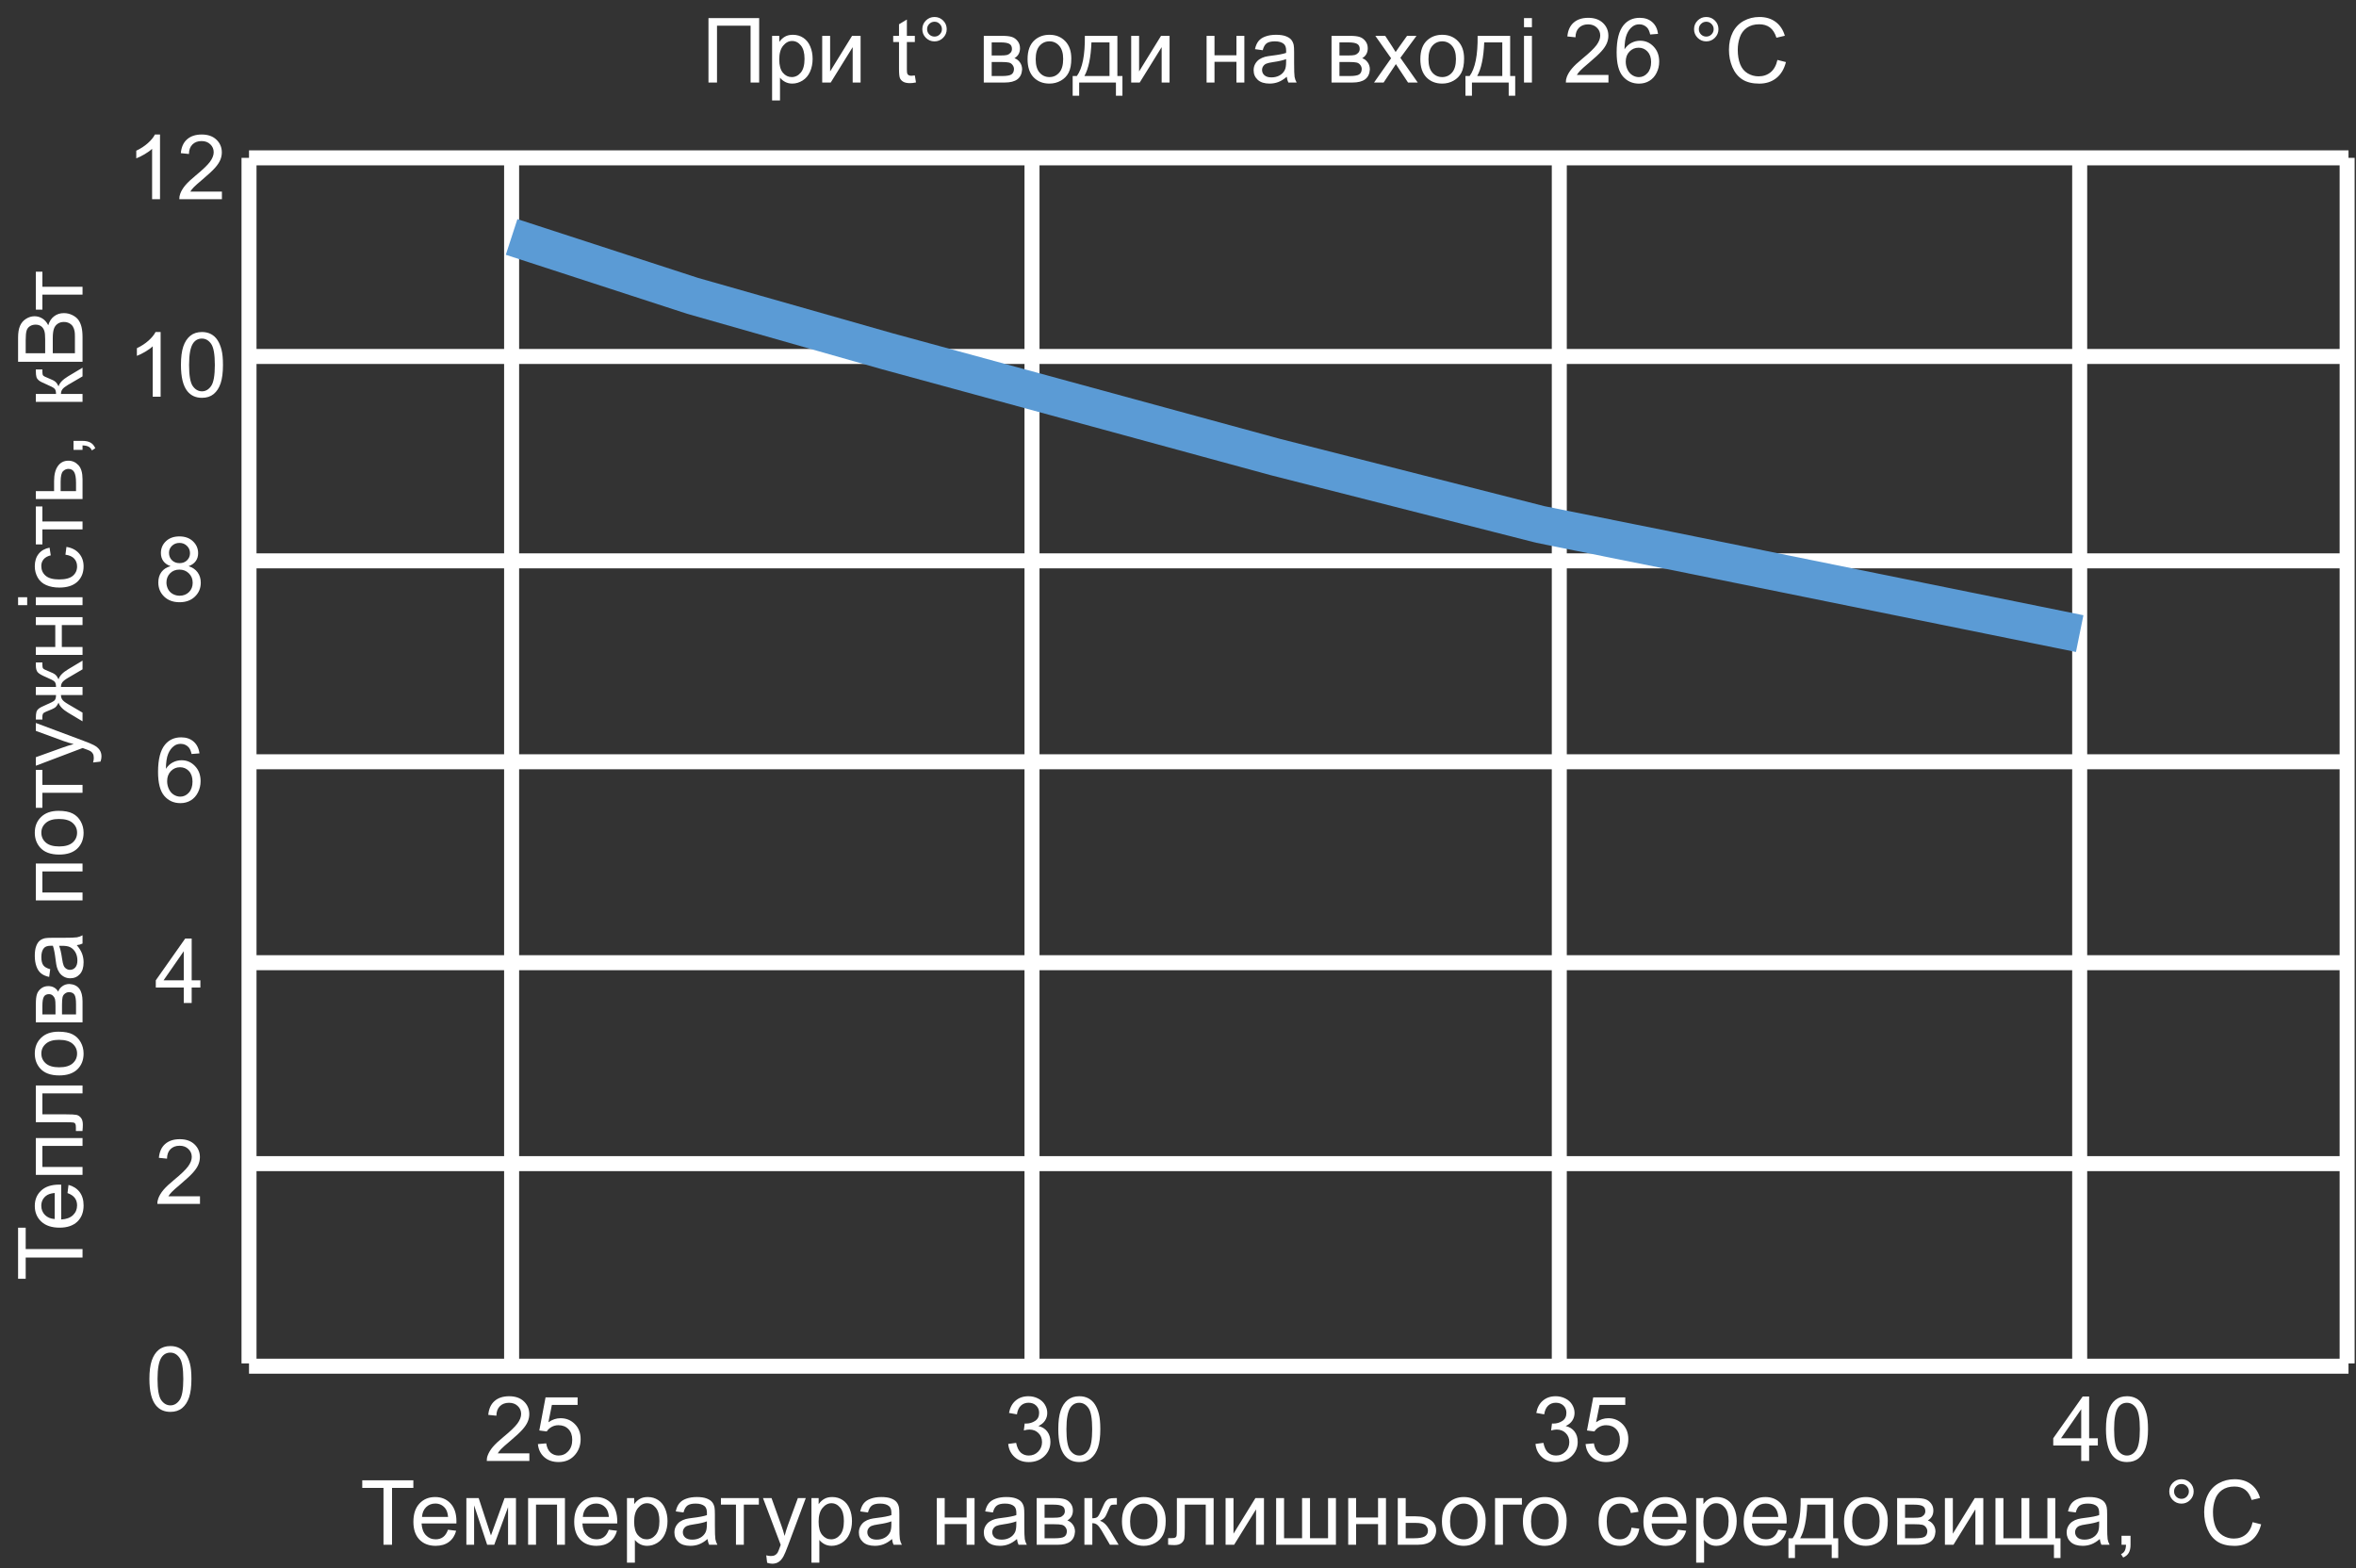 <svg width="314" height="209" viewBox="0 0 314 209" fill="none" xmlns="http://www.w3.org/2000/svg">
<rect x="0" y="0" width="314" height="209" fill="#333333" stroke="none"/>
<path d="M94.423 2.41H101.179V11H100.036V3.424H95.56V11H94.423V2.41ZM102.901 13.385V4.777H103.862V5.586C104.089 5.27 104.345 5.033 104.63 4.877C104.915 4.717 105.261 4.637 105.667 4.637C106.198 4.637 106.667 4.773 107.073 5.047C107.479 5.32 107.786 5.707 107.993 6.207C108.2 6.703 108.304 7.248 108.304 7.842C108.304 8.479 108.188 9.053 107.958 9.564C107.731 10.072 107.399 10.463 106.962 10.736C106.528 11.006 106.071 11.141 105.591 11.141C105.239 11.141 104.923 11.066 104.642 10.918C104.364 10.77 104.136 10.582 103.956 10.355V13.385H102.901ZM103.856 7.924C103.856 8.725 104.019 9.316 104.343 9.699C104.667 10.082 105.06 10.273 105.521 10.273C105.989 10.273 106.39 10.076 106.722 9.682C107.058 9.283 107.226 8.668 107.226 7.836C107.226 7.043 107.062 6.449 106.733 6.055C106.409 5.66 106.021 5.463 105.567 5.463C105.118 5.463 104.72 5.674 104.372 6.096C104.028 6.514 103.856 7.123 103.856 7.924ZM109.581 4.777H110.636V9.523L113.56 4.777H114.696V11H113.642V6.283L110.718 11H109.581V4.777ZM121.927 10.057L122.079 10.988C121.782 11.051 121.517 11.082 121.282 11.082C120.899 11.082 120.603 11.021 120.392 10.9C120.181 10.779 120.032 10.621 119.946 10.426C119.86 10.227 119.817 9.811 119.817 9.178V5.598H119.044V4.777H119.817V3.236L120.866 2.604V4.777H121.927V5.598H120.866V9.236C120.866 9.537 120.884 9.73 120.919 9.816C120.958 9.902 121.019 9.971 121.101 10.021C121.187 10.072 121.308 10.098 121.464 10.098C121.581 10.098 121.735 10.084 121.927 10.057ZM122.923 3.887C122.923 3.438 123.081 3.055 123.397 2.738C123.718 2.422 124.101 2.264 124.546 2.264C124.999 2.264 125.384 2.422 125.7 2.738C126.017 3.055 126.175 3.438 126.175 3.887C126.175 4.336 126.015 4.721 125.694 5.041C125.378 5.357 124.995 5.516 124.546 5.516C124.101 5.516 123.718 5.357 123.397 5.041C123.081 4.725 122.923 4.34 122.923 3.887ZM123.562 3.887C123.562 4.16 123.657 4.395 123.849 4.59C124.044 4.781 124.278 4.877 124.552 4.877C124.821 4.877 125.052 4.781 125.243 4.59C125.438 4.395 125.536 4.16 125.536 3.887C125.536 3.613 125.438 3.381 125.243 3.189C125.052 2.994 124.821 2.896 124.552 2.896C124.278 2.896 124.044 2.994 123.849 3.189C123.657 3.381 123.562 3.613 123.562 3.887ZM131.114 4.777H133.546C134.144 4.777 134.587 4.828 134.876 4.93C135.169 5.027 135.419 5.209 135.626 5.475C135.837 5.74 135.942 6.059 135.942 6.43C135.942 6.727 135.88 6.986 135.755 7.209C135.634 7.428 135.45 7.611 135.204 7.76C135.497 7.857 135.739 8.041 135.931 8.311C136.126 8.576 136.224 8.893 136.224 9.26C136.185 9.85 135.974 10.287 135.591 10.572C135.208 10.857 134.651 11 133.921 11H131.114V4.777ZM132.169 7.396H133.294C133.743 7.396 134.052 7.373 134.22 7.326C134.388 7.279 134.538 7.186 134.671 7.045C134.804 6.9 134.87 6.729 134.87 6.529C134.87 6.201 134.753 5.973 134.519 5.844C134.288 5.715 133.892 5.65 133.329 5.65H132.169V7.396ZM132.169 10.133H133.558C134.155 10.133 134.565 10.065 134.788 9.928C135.011 9.787 135.128 9.547 135.14 9.207C135.14 9.008 135.075 8.824 134.946 8.656C134.817 8.484 134.649 8.377 134.442 8.334C134.235 8.287 133.903 8.264 133.446 8.264H132.169V10.133ZM136.95 7.889C136.95 6.736 137.271 5.883 137.911 5.328C138.446 4.867 139.099 4.637 139.868 4.637C140.724 4.637 141.423 4.918 141.966 5.48C142.509 6.039 142.78 6.812 142.78 7.801C142.78 8.602 142.659 9.232 142.417 9.693C142.179 10.15 141.829 10.506 141.368 10.76C140.911 11.014 140.411 11.141 139.868 11.141C138.997 11.141 138.292 10.861 137.753 10.303C137.218 9.744 136.95 8.939 136.95 7.889ZM138.034 7.889C138.034 8.686 138.208 9.283 138.556 9.682C138.903 10.076 139.341 10.273 139.868 10.273C140.392 10.273 140.827 10.074 141.175 9.676C141.522 9.277 141.696 8.67 141.696 7.854C141.696 7.084 141.521 6.502 141.169 6.107C140.821 5.709 140.388 5.51 139.868 5.51C139.341 5.51 138.903 5.707 138.556 6.102C138.208 6.496 138.034 7.092 138.034 7.889ZM144.585 4.777H148.921V10.133H149.595V12.764H148.728V11H143.829V12.764H142.962V10.133H143.519C144.261 9.125 144.616 7.34 144.585 4.777ZM145.464 5.65C145.386 7.67 145.073 9.164 144.526 10.133H147.872V5.65H145.464ZM150.761 4.777H151.815V9.523L154.739 4.777H155.876V11H154.821V6.283L151.897 11H150.761V4.777ZM160.81 4.777H161.864V7.367H164.788V4.777H165.843V11H164.788V8.24H161.864V11H160.81V4.777ZM171.497 10.232C171.106 10.565 170.729 10.799 170.366 10.935C170.007 11.072 169.62 11.141 169.206 11.141C168.522 11.141 167.997 10.975 167.63 10.643C167.263 10.307 167.079 9.879 167.079 9.359C167.079 9.055 167.147 8.777 167.284 8.527C167.425 8.273 167.606 8.07 167.829 7.918C168.056 7.766 168.31 7.65 168.591 7.572C168.798 7.518 169.11 7.465 169.528 7.414C170.38 7.312 171.007 7.191 171.409 7.051C171.413 6.906 171.415 6.814 171.415 6.775C171.415 6.346 171.315 6.043 171.116 5.867C170.847 5.629 170.446 5.51 169.915 5.51C169.419 5.51 169.052 5.598 168.813 5.773C168.579 5.945 168.405 6.252 168.292 6.693L167.261 6.553C167.354 6.111 167.509 5.756 167.724 5.486C167.938 5.213 168.249 5.004 168.655 4.859C169.062 4.711 169.532 4.637 170.067 4.637C170.599 4.637 171.03 4.699 171.362 4.824C171.694 4.949 171.938 5.107 172.095 5.299C172.251 5.486 172.36 5.725 172.423 6.014C172.458 6.193 172.476 6.518 172.476 6.986V8.393C172.476 9.373 172.497 9.994 172.54 10.256C172.587 10.514 172.677 10.762 172.81 11H171.708C171.599 10.781 171.528 10.525 171.497 10.232ZM171.409 7.877C171.026 8.033 170.452 8.166 169.687 8.275C169.253 8.338 168.946 8.408 168.767 8.486C168.587 8.564 168.448 8.68 168.351 8.832C168.253 8.98 168.204 9.146 168.204 9.33C168.204 9.611 168.31 9.846 168.521 10.033C168.735 10.221 169.048 10.315 169.458 10.315C169.864 10.315 170.226 10.227 170.542 10.051C170.858 9.871 171.091 9.627 171.239 9.318C171.353 9.08 171.409 8.729 171.409 8.264V7.877ZM177.462 4.777H179.894C180.491 4.777 180.935 4.828 181.224 4.93C181.517 5.027 181.767 5.209 181.974 5.475C182.185 5.74 182.29 6.059 182.29 6.43C182.29 6.727 182.228 6.986 182.103 7.209C181.981 7.428 181.798 7.611 181.552 7.76C181.845 7.857 182.087 8.041 182.278 8.311C182.474 8.576 182.571 8.893 182.571 9.26C182.532 9.85 182.321 10.287 181.938 10.572C181.556 10.857 180.999 11 180.269 11H177.462V4.777ZM178.517 7.396H179.642C180.091 7.396 180.399 7.373 180.567 7.326C180.735 7.279 180.886 7.186 181.019 7.045C181.151 6.9 181.218 6.729 181.218 6.529C181.218 6.201 181.101 5.973 180.866 5.844C180.636 5.715 180.239 5.65 179.677 5.65H178.517V7.396ZM178.517 10.133H179.905C180.503 10.133 180.913 10.065 181.136 9.928C181.358 9.787 181.476 9.547 181.487 9.207C181.487 9.008 181.423 8.824 181.294 8.656C181.165 8.484 180.997 8.377 180.79 8.334C180.583 8.287 180.251 8.264 179.794 8.264H178.517V10.133ZM183.128 11L185.401 7.766L183.298 4.777H184.616L185.571 6.236C185.751 6.514 185.896 6.746 186.005 6.934C186.177 6.676 186.335 6.447 186.479 6.248L187.528 4.777H188.788L186.638 7.707L188.952 11H187.657L186.38 9.066L186.04 8.545L184.405 11H183.128ZM189.298 7.889C189.298 6.736 189.618 5.883 190.259 5.328C190.794 4.867 191.446 4.637 192.216 4.637C193.071 4.637 193.771 4.918 194.313 5.48C194.856 6.039 195.128 6.812 195.128 7.801C195.128 8.602 195.007 9.232 194.765 9.693C194.526 10.15 194.177 10.506 193.716 10.76C193.259 11.014 192.759 11.141 192.216 11.141C191.345 11.141 190.64 10.861 190.101 10.303C189.565 9.744 189.298 8.939 189.298 7.889ZM190.382 7.889C190.382 8.686 190.556 9.283 190.903 9.682C191.251 10.076 191.688 10.273 192.216 10.273C192.739 10.273 193.175 10.074 193.522 9.676C193.87 9.277 194.044 8.67 194.044 7.854C194.044 7.084 193.868 6.502 193.517 6.107C193.169 5.709 192.735 5.51 192.216 5.51C191.688 5.51 191.251 5.707 190.903 6.102C190.556 6.496 190.382 7.092 190.382 7.889ZM196.933 4.777H201.269V10.133H201.942V12.764H201.075V11H196.177V12.764H195.31V10.133H195.866C196.608 9.125 196.964 7.34 196.933 4.777ZM197.812 5.65C197.733 7.67 197.421 9.164 196.874 10.133H200.22V5.65H197.812ZM203.114 3.623V2.41H204.169V3.623H203.114ZM203.114 11V4.777H204.169V11H203.114ZM214.37 9.986V11H208.692C208.685 10.746 208.726 10.502 208.815 10.268C208.96 9.881 209.19 9.5 209.507 9.125C209.827 8.75 210.288 8.316 210.89 7.824C211.823 7.059 212.454 6.453 212.782 6.008C213.11 5.559 213.274 5.135 213.274 4.736C213.274 4.318 213.124 3.967 212.823 3.682C212.526 3.393 212.138 3.248 211.657 3.248C211.149 3.248 210.743 3.4 210.438 3.705C210.134 4.01 209.979 4.432 209.976 4.971L208.892 4.859C208.966 4.051 209.245 3.436 209.729 3.014C210.214 2.588 210.864 2.375 211.681 2.375C212.505 2.375 213.157 2.604 213.638 3.061C214.118 3.518 214.358 4.084 214.358 4.76C214.358 5.104 214.288 5.441 214.147 5.773C214.007 6.105 213.772 6.455 213.444 6.822C213.12 7.189 212.579 7.693 211.821 8.334C211.188 8.865 210.782 9.227 210.603 9.418C210.423 9.605 210.274 9.795 210.157 9.986H214.37ZM220.979 4.514L219.931 4.596C219.837 4.182 219.704 3.881 219.532 3.693C219.247 3.393 218.896 3.242 218.478 3.242C218.142 3.242 217.847 3.336 217.593 3.523C217.261 3.766 216.999 4.119 216.808 4.584C216.616 5.049 216.517 5.711 216.509 6.57C216.763 6.184 217.073 5.896 217.44 5.709C217.808 5.521 218.192 5.428 218.595 5.428C219.298 5.428 219.896 5.688 220.388 6.207C220.884 6.723 221.132 7.391 221.132 8.211C221.132 8.75 221.015 9.252 220.78 9.717C220.55 10.178 220.231 10.531 219.825 10.777C219.419 11.023 218.958 11.146 218.442 11.146C217.563 11.146 216.847 10.824 216.292 10.18C215.737 9.531 215.46 8.465 215.46 6.98C215.46 5.32 215.767 4.113 216.38 3.359C216.915 2.703 217.636 2.375 218.542 2.375C219.218 2.375 219.771 2.564 220.2 2.943C220.634 3.322 220.894 3.846 220.979 4.514ZM216.673 8.217C216.673 8.58 216.749 8.928 216.901 9.26C217.058 9.592 217.274 9.846 217.552 10.021C217.829 10.193 218.12 10.279 218.425 10.279C218.87 10.279 219.253 10.1 219.573 9.74C219.894 9.381 220.054 8.893 220.054 8.275C220.054 7.682 219.896 7.215 219.579 6.875C219.263 6.531 218.864 6.359 218.384 6.359C217.907 6.359 217.503 6.531 217.171 6.875C216.839 7.215 216.673 7.662 216.673 8.217ZM225.778 3.887C225.778 3.438 225.937 3.055 226.253 2.738C226.573 2.422 226.956 2.264 227.401 2.264C227.854 2.264 228.239 2.422 228.556 2.738C228.872 3.055 229.03 3.438 229.03 3.887C229.03 4.336 228.87 4.721 228.55 5.041C228.233 5.357 227.851 5.516 227.401 5.516C226.956 5.516 226.573 5.357 226.253 5.041C225.937 4.725 225.778 4.34 225.778 3.887ZM226.417 3.887C226.417 4.16 226.513 4.395 226.704 4.59C226.899 4.781 227.134 4.877 227.407 4.877C227.677 4.877 227.907 4.781 228.099 4.59C228.294 4.395 228.392 4.16 228.392 3.887C228.392 3.613 228.294 3.381 228.099 3.189C227.907 2.994 227.677 2.896 227.407 2.896C227.134 2.896 226.899 2.994 226.704 3.189C226.513 3.381 226.417 3.613 226.417 3.887ZM236.888 7.988L238.024 8.275C237.786 9.209 237.356 9.922 236.735 10.414C236.118 10.902 235.362 11.146 234.468 11.146C233.542 11.146 232.788 10.959 232.206 10.584C231.628 10.205 231.187 9.658 230.882 8.943C230.581 8.229 230.431 7.461 230.431 6.641C230.431 5.746 230.601 4.967 230.94 4.303C231.284 3.635 231.771 3.129 232.399 2.785C233.032 2.438 233.728 2.264 234.485 2.264C235.345 2.264 236.067 2.482 236.653 2.92C237.239 3.357 237.647 3.973 237.878 4.766L236.759 5.029C236.56 4.404 236.271 3.949 235.892 3.664C235.513 3.379 235.036 3.236 234.462 3.236C233.802 3.236 233.249 3.395 232.804 3.711C232.362 4.027 232.052 4.453 231.872 4.988C231.692 5.52 231.603 6.068 231.603 6.635C231.603 7.365 231.708 8.004 231.919 8.551C232.134 9.094 232.466 9.5 232.915 9.77C233.364 10.039 233.851 10.174 234.374 10.174C235.011 10.174 235.55 9.99 235.991 9.623C236.433 9.256 236.731 8.711 236.888 7.988Z" fill="white"/>
<path d="M33.188 21.04H313" stroke="white" stroke-width="2"/>
<path d="M33.188 21.04L33.188 181.728" stroke="white" stroke-width="2"/>
<path d="M277.174 21.04L277.174 181.728" stroke="white" stroke-width="2"/>
<path d="M207.817 21.04L207.817 181.728" stroke="white" stroke-width="2"/>
<path d="M137.543 21.193L137.543 181.881" stroke="white" stroke-width="2"/>
<path d="M68.186 21.193L68.186 181.881" stroke="white" stroke-width="2"/>
<path d="M312.818 21.04L312.818 181.728" stroke="white" stroke-width="2"/>
<path d="M33.188 47.513H313" stroke="white" stroke-width="2"/>
<path d="M32.819 74.756H312.63" stroke="white" stroke-width="2"/>
<path d="M32.819 101.537H312.63" stroke="white" stroke-width="2"/>
<path d="M33.188 128.318H313" stroke="white" stroke-width="2"/>
<path d="M33.188 155.1H313" stroke="white" stroke-width="2"/>
<path d="M33.188 182.1H313" stroke="white" stroke-width="2"/>
<path d="M19.911 183.805C19.911 182.79 20.015 181.973 20.222 181.356C20.433 180.735 20.743 180.256 21.153 179.92C21.567 179.584 22.087 179.417 22.712 179.417C23.173 179.417 23.577 179.51 23.925 179.698C24.273 179.881 24.56 180.149 24.786 180.5C25.013 180.848 25.19 181.274 25.319 181.778C25.448 182.278 25.513 182.954 25.513 183.805C25.513 184.813 25.409 185.627 25.202 186.249C24.995 186.866 24.685 187.344 24.27 187.684C23.86 188.02 23.341 188.188 22.712 188.188C21.884 188.188 21.233 187.891 20.761 187.297C20.194 186.583 19.911 185.418 19.911 183.805ZM20.995 183.805C20.995 185.215 21.159 186.155 21.487 186.624C21.819 187.088 22.227 187.321 22.712 187.321C23.196 187.321 23.602 187.086 23.931 186.618C24.263 186.149 24.429 185.211 24.429 183.805C24.429 182.391 24.263 181.452 23.931 180.987C23.602 180.522 23.192 180.29 22.7 180.29C22.216 180.29 21.829 180.495 21.54 180.905C21.177 181.428 20.995 182.395 20.995 183.805Z" fill="white"/>
<path d="M204.646 192.461L205.701 192.32C205.822 192.918 206.027 193.35 206.316 193.615C206.609 193.877 206.965 194.008 207.383 194.008C207.879 194.008 208.297 193.836 208.637 193.492C208.98 193.148 209.152 192.723 209.152 192.215C209.152 191.73 208.994 191.332 208.678 191.02C208.361 190.703 207.959 190.545 207.471 190.545C207.271 190.545 207.023 190.584 206.727 190.662L206.844 189.736C206.914 189.744 206.971 189.748 207.014 189.748C207.463 189.748 207.867 189.631 208.227 189.396C208.586 189.162 208.766 188.801 208.766 188.312C208.766 187.926 208.635 187.605 208.373 187.352C208.111 187.098 207.773 186.971 207.359 186.971C206.949 186.971 206.607 187.1 206.334 187.357C206.061 187.615 205.885 188.002 205.807 188.518L204.752 188.33C204.881 187.623 205.174 187.076 205.631 186.689C206.088 186.299 206.656 186.104 207.336 186.104C207.805 186.104 208.236 186.205 208.631 186.408C209.025 186.607 209.326 186.881 209.533 187.229C209.744 187.576 209.85 187.945 209.85 188.336C209.85 188.707 209.75 189.045 209.551 189.35C209.352 189.654 209.057 189.896 208.666 190.076C209.174 190.193 209.568 190.438 209.85 190.809C210.131 191.176 210.271 191.637 210.271 192.191C210.271 192.941 209.998 193.578 209.451 194.102C208.904 194.621 208.213 194.881 207.377 194.881C206.623 194.881 205.996 194.656 205.496 194.207C205 193.758 204.717 193.176 204.646 192.461ZM211.32 192.479L212.428 192.385C212.51 192.924 212.699 193.33 212.996 193.604C213.297 193.873 213.658 194.008 214.08 194.008C214.588 194.008 215.018 193.816 215.369 193.434C215.721 193.051 215.896 192.543 215.896 191.91C215.896 191.309 215.727 190.834 215.387 190.486C215.051 190.139 214.609 189.965 214.062 189.965C213.723 189.965 213.416 190.043 213.143 190.199C212.869 190.352 212.654 190.551 212.498 190.797L211.508 190.668L212.34 186.256H216.611V187.264H213.184L212.721 189.572C213.236 189.213 213.777 189.033 214.344 189.033C215.094 189.033 215.727 189.293 216.242 189.812C216.758 190.332 217.016 191 217.016 191.816C217.016 192.594 216.789 193.266 216.336 193.832C215.785 194.527 215.033 194.875 214.08 194.875C213.299 194.875 212.66 194.656 212.164 194.219C211.672 193.781 211.391 193.201 211.32 192.479Z" fill="white"/>
<path d="M134.372 192.461L135.427 192.32C135.548 192.918 135.753 193.35 136.042 193.615C136.335 193.877 136.69 194.008 137.108 194.008C137.604 194.008 138.022 193.836 138.362 193.492C138.706 193.148 138.878 192.723 138.878 192.215C138.878 191.73 138.72 191.332 138.403 191.02C138.087 190.703 137.685 190.545 137.196 190.545C136.997 190.545 136.749 190.584 136.452 190.662L136.569 189.736C136.64 189.744 136.696 189.748 136.739 189.748C137.188 189.748 137.593 189.631 137.952 189.396C138.312 189.162 138.491 188.801 138.491 188.312C138.491 187.926 138.36 187.605 138.099 187.352C137.837 187.098 137.499 186.971 137.085 186.971C136.675 186.971 136.333 187.1 136.06 187.357C135.786 187.615 135.61 188.002 135.532 188.518L134.478 188.33C134.606 187.623 134.899 187.076 135.356 186.689C135.813 186.299 136.382 186.104 137.062 186.104C137.53 186.104 137.962 186.205 138.356 186.408C138.751 186.607 139.052 186.881 139.259 187.229C139.47 187.576 139.575 187.945 139.575 188.336C139.575 188.707 139.476 189.045 139.276 189.35C139.077 189.654 138.782 189.896 138.392 190.076C138.899 190.193 139.294 190.438 139.575 190.809C139.856 191.176 139.997 191.637 139.997 192.191C139.997 192.941 139.724 193.578 139.177 194.102C138.63 194.621 137.938 194.881 137.103 194.881C136.349 194.881 135.722 194.656 135.222 194.207C134.726 193.758 134.442 193.176 134.372 192.461ZM141.046 190.492C141.046 189.477 141.149 188.66 141.356 188.043C141.567 187.422 141.878 186.943 142.288 186.607C142.702 186.271 143.222 186.104 143.847 186.104C144.308 186.104 144.712 186.197 145.06 186.385C145.407 186.568 145.694 186.836 145.921 187.188C146.147 187.535 146.325 187.961 146.454 188.465C146.583 188.965 146.647 189.641 146.647 190.492C146.647 191.5 146.544 192.314 146.337 192.936C146.13 193.553 145.819 194.031 145.405 194.371C144.995 194.707 144.476 194.875 143.847 194.875C143.019 194.875 142.368 194.578 141.896 193.984C141.329 193.27 141.046 192.105 141.046 190.492ZM142.13 190.492C142.13 191.902 142.294 192.842 142.622 193.311C142.954 193.775 143.362 194.008 143.847 194.008C144.331 194.008 144.737 193.773 145.065 193.305C145.397 192.836 145.563 191.898 145.563 190.492C145.563 189.078 145.397 188.139 145.065 187.674C144.737 187.209 144.327 186.977 143.835 186.977C143.351 186.977 142.964 187.182 142.675 187.592C142.312 188.115 142.13 189.082 142.13 190.492Z" fill="white"/>
<path d="M70.553 193.715V194.729H64.875C64.867 194.475 64.908 194.23 64.998 193.996C65.143 193.609 65.373 193.229 65.689 192.854C66.01 192.479 66.471 192.045 67.072 191.553C68.006 190.787 68.637 190.182 68.965 189.736C69.293 189.287 69.457 188.863 69.457 188.465C69.457 188.047 69.307 187.695 69.006 187.41C68.709 187.121 68.32 186.977 67.84 186.977C67.332 186.977 66.926 187.129 66.621 187.434C66.316 187.738 66.162 188.16 66.158 188.699L65.074 188.588C65.148 187.779 65.428 187.164 65.912 186.742C66.397 186.316 67.047 186.104 67.863 186.104C68.688 186.104 69.34 186.332 69.82 186.789C70.301 187.246 70.541 187.812 70.541 188.488C70.541 188.832 70.471 189.17 70.33 189.502C70.189 189.834 69.955 190.184 69.627 190.551C69.303 190.918 68.762 191.422 68.004 192.062C67.371 192.594 66.965 192.955 66.785 193.146C66.606 193.334 66.457 193.523 66.34 193.715H70.553ZM71.689 192.479L72.797 192.385C72.879 192.924 73.068 193.33 73.365 193.604C73.666 193.873 74.027 194.008 74.449 194.008C74.957 194.008 75.387 193.816 75.738 193.434C76.09 193.051 76.266 192.543 76.266 191.91C76.266 191.309 76.096 190.834 75.756 190.486C75.42 190.139 74.978 189.965 74.432 189.965C74.092 189.965 73.785 190.043 73.512 190.199C73.238 190.352 73.023 190.551 72.867 190.797L71.877 190.668L72.709 186.256H76.981V187.264H73.553L73.09 189.572C73.606 189.213 74.147 189.033 74.713 189.033C75.463 189.033 76.096 189.293 76.611 189.812C77.127 190.332 77.385 191 77.385 191.816C77.385 192.594 77.158 193.266 76.705 193.832C76.154 194.527 75.402 194.875 74.449 194.875C73.668 194.875 73.029 194.656 72.533 194.219C72.041 193.781 71.76 193.201 71.689 192.479Z" fill="white"/>
<path d="M277.378 194.729V192.672H273.651V191.705L277.571 186.139H278.433V191.705H279.593V192.672H278.433V194.729H277.378ZM277.378 191.705V187.832L274.688 191.705H277.378ZM280.677 190.492C280.677 189.477 280.78 188.66 280.987 188.043C281.198 187.422 281.509 186.943 281.919 186.607C282.333 186.271 282.853 186.104 283.478 186.104C283.938 186.104 284.343 186.197 284.69 186.385C285.038 186.568 285.325 186.836 285.552 187.188C285.778 187.535 285.956 187.961 286.085 188.465C286.214 188.965 286.278 189.641 286.278 190.492C286.278 191.5 286.175 192.314 285.968 192.936C285.761 193.553 285.45 194.031 285.036 194.371C284.626 194.707 284.106 194.875 283.478 194.875C282.649 194.875 281.999 194.578 281.526 193.984C280.96 193.27 280.677 192.105 280.677 190.492ZM281.761 190.492C281.761 191.902 281.925 192.842 282.253 193.311C282.585 193.775 282.993 194.008 283.478 194.008C283.962 194.008 284.368 193.773 284.696 193.305C285.028 192.836 285.194 191.898 285.194 190.492C285.194 189.078 285.028 188.139 284.696 187.674C284.368 187.209 283.958 186.977 283.466 186.977C282.981 186.977 282.595 187.182 282.306 187.592C281.942 188.115 281.761 189.082 281.761 190.492Z" fill="white"/>
<path d="M26.653 159.453V160.467H20.976C20.968 160.213 21.009 159.969 21.099 159.735C21.243 159.348 21.474 158.967 21.79 158.592C22.11 158.217 22.571 157.783 23.173 157.291C24.106 156.526 24.737 155.92 25.065 155.475C25.394 155.026 25.558 154.602 25.558 154.203C25.558 153.785 25.407 153.434 25.106 153.149C24.81 152.86 24.421 152.715 23.94 152.715C23.433 152.715 23.026 152.867 22.722 153.172C22.417 153.477 22.263 153.899 22.259 154.438L21.175 154.326C21.249 153.518 21.528 152.903 22.013 152.481C22.497 152.055 23.148 151.842 23.964 151.842C24.788 151.842 25.44 152.071 25.921 152.528C26.401 152.985 26.642 153.551 26.642 154.227C26.642 154.571 26.571 154.908 26.431 155.24C26.29 155.573 26.056 155.922 25.727 156.289C25.403 156.656 24.862 157.16 24.105 157.801C23.472 158.332 23.065 158.694 22.886 158.885C22.706 159.073 22.558 159.262 22.44 159.453H26.653Z" fill="white"/>
<path d="M24.491 133.685V131.629H20.765V130.662L24.685 125.096H25.546V130.662H26.706V131.629H25.546V133.685H24.491ZM24.491 130.662V126.789L21.802 130.662H24.491Z" fill="white"/>
<path d="M21.408 52.88H20.354V46.159C20.1 46.401 19.766 46.644 19.352 46.886C18.941 47.128 18.572 47.31 18.244 47.431V46.411C18.834 46.134 19.35 45.798 19.791 45.403C20.232 45.009 20.545 44.626 20.729 44.255H21.408V52.88ZM24.115 48.644C24.115 47.628 24.219 46.812 24.426 46.194C24.637 45.573 24.947 45.095 25.357 44.759C25.771 44.423 26.291 44.255 26.916 44.255C27.377 44.255 27.781 44.349 28.129 44.536C28.477 44.72 28.764 44.987 28.99 45.339C29.217 45.687 29.395 46.112 29.523 46.616C29.652 47.116 29.717 47.792 29.717 48.644C29.717 49.651 29.613 50.466 29.406 51.087C29.199 51.704 28.889 52.183 28.475 52.523C28.064 52.858 27.545 53.026 26.916 53.026C26.088 53.026 25.438 52.73 24.965 52.136C24.398 51.421 24.115 50.257 24.115 48.644ZM25.199 48.644C25.199 50.054 25.363 50.993 25.691 51.462C26.023 51.927 26.432 52.159 26.916 52.159C27.4 52.159 27.807 51.925 28.135 51.456C28.467 50.987 28.633 50.05 28.633 48.644C28.633 47.23 28.467 46.29 28.135 45.825C27.807 45.361 27.396 45.128 26.904 45.128C26.42 45.128 26.033 45.333 25.744 45.743C25.381 46.267 25.199 47.233 25.199 48.644Z" fill="white"/>
<path d="M22.733 75.465C22.296 75.305 21.972 75.076 21.761 74.779C21.55 74.483 21.444 74.127 21.444 73.713C21.444 73.088 21.669 72.563 22.118 72.137C22.567 71.711 23.165 71.498 23.911 71.498C24.661 71.498 25.265 71.717 25.722 72.154C26.179 72.588 26.407 73.117 26.407 73.742C26.407 74.141 26.302 74.488 26.091 74.785C25.884 75.078 25.567 75.305 25.142 75.465C25.669 75.637 26.069 75.914 26.343 76.297C26.62 76.68 26.759 77.137 26.759 77.668C26.759 78.403 26.499 79.02 25.98 79.52C25.46 80.02 24.776 80.27 23.929 80.27C23.081 80.27 22.398 80.02 21.878 79.52C21.358 79.016 21.099 78.389 21.099 77.639C21.099 77.08 21.239 76.613 21.52 76.238C21.806 75.859 22.21 75.602 22.733 75.465ZM22.523 73.678C22.523 74.084 22.653 74.416 22.915 74.674C23.177 74.932 23.517 75.061 23.935 75.061C24.341 75.061 24.673 74.934 24.931 74.68C25.192 74.422 25.323 74.108 25.323 73.737C25.323 73.35 25.189 73.025 24.919 72.764C24.653 72.498 24.321 72.365 23.923 72.365C23.52 72.365 23.186 72.494 22.921 72.752C22.655 73.01 22.523 73.319 22.523 73.678ZM22.183 77.645C22.183 77.945 22.253 78.237 22.394 78.518C22.538 78.799 22.751 79.018 23.032 79.174C23.314 79.326 23.616 79.403 23.94 79.403C24.444 79.403 24.86 79.24 25.189 78.916C25.517 78.592 25.681 78.18 25.681 77.68C25.681 77.172 25.511 76.752 25.171 76.42C24.835 76.088 24.413 75.922 23.905 75.922C23.409 75.922 22.997 76.086 22.669 76.414C22.345 76.742 22.183 77.153 22.183 77.645Z" fill="white"/>
<path d="M26.583 100.418L25.534 100.5C25.44 100.086 25.308 99.785 25.136 99.598C24.851 99.297 24.499 99.147 24.081 99.147C23.745 99.147 23.45 99.241 23.196 99.428C22.864 99.67 22.602 100.024 22.411 100.489C22.22 100.953 22.12 101.616 22.112 102.475C22.366 102.088 22.677 101.801 23.044 101.614C23.411 101.426 23.796 101.332 24.198 101.332C24.901 101.332 25.499 101.592 25.991 102.112C26.487 102.627 26.735 103.295 26.735 104.116C26.735 104.655 26.618 105.157 26.384 105.621C26.153 106.082 25.835 106.436 25.429 106.682C25.023 106.928 24.561 107.051 24.046 107.051C23.167 107.051 22.45 106.729 21.895 106.084C21.341 105.436 21.064 104.37 21.064 102.885C21.064 101.225 21.37 100.018 21.983 99.264C22.519 98.608 23.239 98.28 24.145 98.28C24.821 98.28 25.374 98.469 25.804 98.848C26.237 99.227 26.497 99.75 26.583 100.418ZM22.276 104.121C22.276 104.485 22.352 104.832 22.505 105.164C22.661 105.496 22.878 105.75 23.155 105.926C23.433 106.098 23.724 106.184 24.028 106.184C24.474 106.184 24.856 106.004 25.177 105.645C25.497 105.286 25.657 104.797 25.657 104.18C25.657 103.586 25.499 103.12 25.183 102.78C24.866 102.436 24.468 102.264 23.987 102.264C23.511 102.264 23.106 102.436 22.774 102.78C22.442 103.12 22.276 103.567 22.276 104.121Z" fill="white"/>
<path d="M21.326 26.554H20.271V19.834C20.018 20.076 19.684 20.318 19.27 20.56C18.859 20.802 18.49 20.984 18.162 21.105V20.086C18.752 19.808 19.268 19.472 19.709 19.078C20.15 18.683 20.463 18.3 20.646 17.929H21.326V26.554ZM29.576 25.541V26.554H23.898C23.891 26.3 23.932 26.056 24.021 25.822C24.166 25.435 24.396 25.054 24.713 24.679C25.033 24.304 25.494 23.871 26.096 23.379C27.029 22.613 27.66 22.008 27.988 21.562C28.316 21.113 28.48 20.689 28.48 20.291C28.48 19.873 28.33 19.521 28.029 19.236C27.732 18.947 27.344 18.802 26.863 18.802C26.355 18.802 25.949 18.955 25.645 19.259C25.34 19.564 25.186 19.986 25.182 20.525L24.098 20.414C24.172 19.605 24.451 18.99 24.936 18.568C25.42 18.142 26.07 17.929 26.887 17.929C27.711 17.929 28.363 18.158 28.844 18.615C29.324 19.072 29.564 19.638 29.564 20.314C29.564 20.658 29.494 20.996 29.354 21.328C29.213 21.66 28.979 22.009 28.65 22.377C28.326 22.744 27.785 23.248 27.027 23.888C26.395 24.42 25.988 24.781 25.809 24.972C25.629 25.16 25.48 25.349 25.363 25.541H29.576Z" fill="white"/>
<path d="M68.186 31.583L92.3 39.432L118.252 46.82L169.924 60.903L205.291 69.907L222.516 73.371L277.174 84.453" stroke="#5B9BD5" stroke-width="5"/>
<path d="M51.111 205.902V198.326H48.281V197.312H55.09V198.326H52.248V205.902H51.111ZM59.707 203.898L60.797 204.033C60.625 204.67 60.307 205.164 59.842 205.515C59.377 205.867 58.783 206.043 58.06 206.043C57.15 206.043 56.428 205.763 55.893 205.205C55.361 204.642 55.096 203.855 55.096 202.844C55.096 201.797 55.365 200.984 55.904 200.406C56.443 199.828 57.143 199.539 58.002 199.539C58.834 199.539 59.514 199.822 60.041 200.388C60.568 200.955 60.832 201.752 60.832 202.779C60.832 202.842 60.83 202.935 60.826 203.06H56.185C56.225 203.744 56.418 204.267 56.766 204.631C57.113 204.994 57.547 205.176 58.066 205.176C58.453 205.176 58.783 205.074 59.057 204.871C59.33 204.668 59.547 204.344 59.707 203.898ZM56.244 202.193H59.719C59.672 201.67 59.539 201.277 59.32 201.015C58.984 200.609 58.549 200.406 58.014 200.406C57.529 200.406 57.121 200.568 56.789 200.892C56.461 201.217 56.279 201.65 56.244 202.193ZM62.156 199.679H63.797L65.432 204.66L67.248 199.679H68.766V205.902H67.711V200.892L65.871 205.902H64.928L63.188 200.652V205.902H62.156V199.679ZM70.383 199.679H75.293V205.902H74.238V200.552H71.438V205.902H70.383V199.679ZM81.141 203.898L82.231 204.033C82.059 204.67 81.74 205.164 81.275 205.515C80.811 205.867 80.217 206.043 79.494 206.043C78.584 206.043 77.861 205.763 77.326 205.205C76.795 204.642 76.529 203.855 76.529 202.844C76.529 201.797 76.799 200.984 77.338 200.406C77.877 199.828 78.576 199.539 79.436 199.539C80.268 199.539 80.947 199.822 81.475 200.388C82.002 200.955 82.266 201.752 82.266 202.779C82.266 202.842 82.264 202.935 82.26 203.06H77.619C77.658 203.744 77.852 204.267 78.199 204.631C78.547 204.994 78.981 205.176 79.5 205.176C79.887 205.176 80.217 205.074 80.49 204.871C80.764 204.668 80.981 204.344 81.141 203.898ZM77.678 202.193H81.152C81.106 201.67 80.973 201.277 80.754 201.015C80.418 200.609 79.982 200.406 79.447 200.406C78.963 200.406 78.555 200.568 78.223 200.892C77.894 201.217 77.713 201.65 77.678 202.193ZM83.561 208.287V199.679H84.522V200.488C84.748 200.172 85.004 199.935 85.289 199.779C85.574 199.619 85.92 199.539 86.326 199.539C86.857 199.539 87.326 199.676 87.732 199.949C88.139 200.222 88.445 200.609 88.652 201.109C88.859 201.605 88.963 202.15 88.963 202.744C88.963 203.381 88.848 203.955 88.617 204.467C88.391 204.974 88.059 205.365 87.621 205.638C87.188 205.908 86.731 206.043 86.25 206.043C85.898 206.043 85.582 205.969 85.301 205.82C85.023 205.672 84.795 205.484 84.615 205.258V208.287H83.561ZM84.516 202.826C84.516 203.627 84.678 204.219 85.002 204.601C85.326 204.984 85.719 205.176 86.18 205.176C86.648 205.176 87.049 204.978 87.381 204.584C87.717 204.185 87.885 203.57 87.885 202.738C87.885 201.945 87.721 201.351 87.393 200.957C87.068 200.562 86.68 200.365 86.227 200.365C85.777 200.365 85.379 200.576 85.031 200.998C84.688 201.416 84.516 202.025 84.516 202.826ZM94.301 205.135C93.91 205.467 93.533 205.701 93.17 205.838C92.811 205.974 92.424 206.043 92.01 206.043C91.326 206.043 90.801 205.877 90.434 205.545C90.066 205.209 89.883 204.781 89.883 204.261C89.883 203.957 89.951 203.679 90.088 203.429C90.228 203.176 90.41 202.972 90.633 202.82C90.859 202.668 91.113 202.552 91.394 202.474C91.602 202.42 91.914 202.367 92.332 202.316C93.184 202.215 93.811 202.094 94.213 201.953C94.217 201.808 94.219 201.717 94.219 201.677C94.219 201.248 94.119 200.945 93.92 200.769C93.65 200.531 93.25 200.412 92.719 200.412C92.223 200.412 91.856 200.5 91.617 200.676C91.383 200.847 91.209 201.154 91.096 201.595L90.064 201.455C90.158 201.013 90.312 200.658 90.527 200.388C90.742 200.115 91.053 199.906 91.459 199.761C91.865 199.613 92.336 199.539 92.871 199.539C93.402 199.539 93.834 199.601 94.166 199.726C94.498 199.851 94.742 200.01 94.898 200.201C95.055 200.388 95.164 200.627 95.227 200.916C95.262 201.095 95.279 201.42 95.279 201.888V203.295C95.279 204.275 95.301 204.896 95.344 205.158C95.391 205.416 95.481 205.664 95.613 205.902H94.512C94.402 205.683 94.332 205.427 94.301 205.135ZM94.213 202.779C93.83 202.935 93.256 203.068 92.49 203.177C92.057 203.24 91.75 203.31 91.57 203.388C91.391 203.467 91.252 203.582 91.154 203.734C91.057 203.883 91.008 204.049 91.008 204.232C91.008 204.513 91.113 204.748 91.324 204.935C91.539 205.123 91.852 205.217 92.262 205.217C92.668 205.217 93.029 205.129 93.346 204.953C93.662 204.773 93.894 204.529 94.043 204.22C94.156 203.982 94.213 203.631 94.213 203.166V202.779ZM96.082 199.679H101.139V200.552H99.135V205.902H98.086V200.552H96.082V199.679ZM102.24 208.299L102.123 207.308C102.354 207.371 102.555 207.402 102.727 207.402C102.961 207.402 103.148 207.363 103.289 207.285C103.43 207.207 103.545 207.097 103.635 206.957C103.701 206.851 103.809 206.59 103.957 206.172C103.977 206.113 104.008 206.027 104.051 205.914L101.689 199.679H102.826L104.121 203.283C104.289 203.74 104.439 204.22 104.572 204.724C104.693 204.24 104.838 203.767 105.006 203.306L106.336 199.679H107.391L105.023 206.008C104.77 206.691 104.572 207.162 104.432 207.42C104.244 207.767 104.029 208.021 103.787 208.181C103.545 208.345 103.256 208.427 102.92 208.427C102.717 208.427 102.49 208.385 102.24 208.299ZM108.146 208.287V199.679H109.107V200.488C109.334 200.172 109.59 199.935 109.875 199.779C110.16 199.619 110.506 199.539 110.912 199.539C111.443 199.539 111.912 199.676 112.318 199.949C112.725 200.222 113.031 200.609 113.238 201.109C113.445 201.605 113.549 202.15 113.549 202.744C113.549 203.381 113.434 203.955 113.203 204.467C112.977 204.974 112.645 205.365 112.207 205.638C111.773 205.908 111.316 206.043 110.836 206.043C110.484 206.043 110.168 205.969 109.887 205.82C109.609 205.672 109.381 205.484 109.201 205.258V208.287H108.146ZM109.102 202.826C109.102 203.627 109.264 204.219 109.588 204.601C109.912 204.984 110.305 205.176 110.766 205.176C111.234 205.176 111.635 204.978 111.967 204.584C112.303 204.185 112.471 203.57 112.471 202.738C112.471 201.945 112.307 201.351 111.979 200.957C111.654 200.562 111.266 200.365 110.812 200.365C110.363 200.365 109.965 200.576 109.617 200.998C109.273 201.416 109.102 202.025 109.102 202.826ZM118.887 205.135C118.496 205.467 118.119 205.701 117.756 205.838C117.396 205.974 117.01 206.043 116.596 206.043C115.912 206.043 115.387 205.877 115.02 205.545C114.652 205.209 114.469 204.781 114.469 204.261C114.469 203.957 114.537 203.679 114.674 203.429C114.814 203.176 114.996 202.972 115.219 202.82C115.445 202.668 115.699 202.552 115.98 202.474C116.188 202.42 116.5 202.367 116.918 202.316C117.77 202.215 118.396 202.094 118.799 201.953C118.803 201.808 118.805 201.717 118.805 201.677C118.805 201.248 118.705 200.945 118.506 200.769C118.236 200.531 117.836 200.412 117.305 200.412C116.809 200.412 116.441 200.5 116.203 200.676C115.969 200.847 115.795 201.154 115.682 201.595L114.65 201.455C114.744 201.013 114.898 200.658 115.113 200.388C115.328 200.115 115.639 199.906 116.045 199.761C116.451 199.613 116.922 199.539 117.457 199.539C117.988 199.539 118.42 199.601 118.752 199.726C119.084 199.851 119.328 200.01 119.484 200.201C119.641 200.388 119.75 200.627 119.812 200.916C119.848 201.095 119.865 201.42 119.865 201.888V203.295C119.865 204.275 119.887 204.896 119.93 205.158C119.977 205.416 120.066 205.664 120.199 205.902H119.098C118.988 205.683 118.918 205.427 118.887 205.135ZM118.799 202.779C118.416 202.935 117.842 203.068 117.076 203.177C116.643 203.24 116.336 203.31 116.156 203.388C115.977 203.467 115.838 203.582 115.74 203.734C115.643 203.883 115.594 204.049 115.594 204.232C115.594 204.513 115.699 204.748 115.91 204.935C116.125 205.123 116.438 205.217 116.848 205.217C117.254 205.217 117.615 205.129 117.932 204.953C118.248 204.773 118.48 204.529 118.629 204.22C118.742 203.982 118.799 203.631 118.799 203.166V202.779ZM124.852 199.679H125.906V202.269L128.83 202.269V199.679H129.885V205.902L128.83 205.902V203.142H125.906V205.902H124.852V199.679ZM135.539 205.135C135.148 205.467 134.771 205.701 134.408 205.838C134.049 205.974 133.662 206.043 133.248 206.043C132.564 206.043 132.039 205.877 131.672 205.545C131.305 205.209 131.121 204.781 131.121 204.261C131.121 203.957 131.189 203.679 131.326 203.429C131.467 203.176 131.648 202.972 131.871 202.82C132.098 202.668 132.352 202.552 132.633 202.474C132.84 202.42 133.152 202.367 133.57 202.316C134.422 202.215 135.049 202.094 135.451 201.953C135.455 201.808 135.457 201.717 135.457 201.677C135.457 201.248 135.357 200.945 135.158 200.769C134.889 200.531 134.488 200.412 133.957 200.412C133.461 200.412 133.094 200.5 132.855 200.676C132.621 200.847 132.447 201.154 132.334 201.595L131.303 201.455C131.396 201.013 131.551 200.658 131.766 200.388C131.98 200.115 132.291 199.906 132.697 199.761C133.104 199.613 133.574 199.539 134.109 199.539C134.641 199.539 135.072 199.601 135.404 199.726C135.736 199.851 135.98 200.01 136.137 200.201C136.293 200.388 136.402 200.627 136.465 200.916C136.5 201.095 136.518 201.42 136.518 201.888V203.295C136.518 204.275 136.539 204.896 136.582 205.158C136.629 205.416 136.719 205.664 136.852 205.902H135.75C135.641 205.683 135.57 205.427 135.539 205.135ZM135.451 202.779C135.068 202.935 134.494 203.068 133.729 203.177C133.295 203.24 132.988 203.31 132.809 203.388C132.629 203.467 132.49 203.582 132.393 203.734C132.295 203.883 132.246 204.049 132.246 204.232C132.246 204.513 132.352 204.748 132.562 204.935C132.777 205.123 133.09 205.217 133.5 205.217C133.906 205.217 134.268 205.129 134.584 204.953C134.9 204.773 135.133 204.529 135.281 204.22C135.395 203.982 135.451 203.631 135.451 203.166V202.779ZM138.164 199.679H140.596C141.193 199.679 141.637 199.73 141.926 199.832C142.219 199.929 142.469 200.111 142.676 200.377C142.887 200.642 142.992 200.961 142.992 201.332C142.992 201.629 142.93 201.888 142.805 202.111C142.684 202.33 142.5 202.513 142.254 202.662C142.547 202.76 142.789 202.943 142.98 203.213C143.176 203.478 143.273 203.795 143.273 204.162C143.234 204.752 143.023 205.189 142.641 205.474C142.258 205.76 141.701 205.902 140.971 205.902H138.164V199.679ZM139.219 202.299H140.344C140.793 202.299 141.102 202.275 141.27 202.228C141.438 202.181 141.588 202.088 141.721 201.947C141.854 201.802 141.92 201.631 141.92 201.431C141.92 201.103 141.803 200.875 141.568 200.746C141.338 200.617 140.941 200.552 140.379 200.552H139.219V202.299ZM139.219 205.035H140.607C141.205 205.035 141.615 204.967 141.838 204.83C142.061 204.689 142.178 204.449 142.189 204.109C142.189 203.91 142.125 203.726 141.996 203.558C141.867 203.386 141.699 203.279 141.492 203.236C141.285 203.189 140.953 203.166 140.496 203.166H139.219V205.035ZM144.527 199.679H145.582V202.369C145.918 202.369 146.152 202.304 146.285 202.176C146.422 202.047 146.621 201.672 146.883 201.051C147.09 200.558 147.258 200.234 147.387 200.078C147.516 199.922 147.664 199.816 147.832 199.761C148 199.707 148.27 199.679 148.641 199.679H148.852V200.552L148.559 200.547C148.281 200.547 148.104 200.588 148.025 200.67C147.943 200.756 147.818 201.011 147.65 201.437C147.49 201.844 147.344 202.125 147.211 202.281C147.078 202.437 146.873 202.58 146.596 202.709C147.049 202.83 147.494 203.252 147.932 203.974L149.086 205.902H147.926L146.801 203.974C146.57 203.588 146.369 203.334 146.197 203.213C146.025 203.088 145.82 203.025 145.582 203.025V205.902H144.527V199.679ZM149.531 202.791C149.531 201.638 149.852 200.785 150.492 200.23C151.027 199.769 151.68 199.539 152.449 199.539C153.305 199.539 154.004 199.82 154.547 200.383C155.09 200.941 155.361 201.715 155.361 202.703C155.361 203.504 155.24 204.135 154.998 204.595C154.76 205.052 154.41 205.408 153.949 205.662C153.492 205.916 152.992 206.043 152.449 206.043C151.578 206.043 150.873 205.763 150.334 205.205C149.799 204.646 149.531 203.842 149.531 202.791ZM150.615 202.791C150.615 203.588 150.789 204.185 151.137 204.584C151.484 204.978 151.922 205.176 152.449 205.176C152.973 205.176 153.408 204.976 153.756 204.578C154.104 204.179 154.277 203.572 154.277 202.756C154.277 201.986 154.102 201.404 153.75 201.01C153.402 200.611 152.969 200.412 152.449 200.412C151.922 200.412 151.484 200.609 151.137 201.004C150.789 201.398 150.615 201.994 150.615 202.791ZM156.85 199.679H161.748V205.902H160.699V200.552H157.904V203.652C157.904 204.375 157.881 204.851 157.834 205.082C157.787 205.312 157.658 205.513 157.447 205.685C157.236 205.857 156.932 205.943 156.533 205.943C156.287 205.943 156.004 205.927 155.684 205.896V205.017H156.146C156.365 205.017 156.521 204.996 156.615 204.953C156.709 204.906 156.771 204.834 156.803 204.736C156.834 204.638 156.85 204.32 156.85 203.781V199.679ZM163.342 199.679H164.396V204.426L167.32 199.679H168.457V205.902H167.402V201.185L164.479 205.902H163.342V199.679ZM170.08 199.679H171.135V205.029H173.537V199.679H174.592V205.029H177V199.679H178.049V205.902H170.08V199.679ZM179.684 199.679H180.738V202.269H183.662V199.679H184.717V205.902H183.662V203.142H180.738V205.902H179.684V199.679ZM186.293 199.679H187.348V202.111H188.684C189.555 202.111 190.225 202.281 190.693 202.621C191.166 202.957 191.402 203.422 191.402 204.015C191.402 204.535 191.205 204.98 190.811 205.351C190.42 205.719 189.793 205.902 188.93 205.902H186.293V199.679ZM187.348 205.035H188.455C189.123 205.035 189.6 204.953 189.885 204.789C190.17 204.625 190.312 204.369 190.312 204.021C190.312 203.752 190.207 203.511 189.996 203.301C189.785 203.09 189.318 202.984 188.596 202.984H187.348V205.035ZM192.176 202.791C192.176 201.638 192.496 200.785 193.137 200.23C193.672 199.769 194.324 199.539 195.094 199.539C195.949 199.539 196.648 199.82 197.191 200.383C197.734 200.941 198.006 201.715 198.006 202.703C198.006 203.504 197.885 204.135 197.643 204.595C197.404 205.052 197.055 205.408 196.594 205.662C196.137 205.916 195.637 206.043 195.094 206.043C194.223 206.043 193.518 205.763 192.979 205.205C192.443 204.646 192.176 203.842 192.176 202.791ZM193.26 202.791C193.26 203.588 193.434 204.185 193.781 204.584C194.129 204.978 194.566 205.176 195.094 205.176C195.617 205.176 196.053 204.976 196.4 204.578C196.748 204.179 196.922 203.572 196.922 202.756C196.922 201.986 196.746 201.404 196.395 201.01C196.047 200.611 195.613 200.412 195.094 200.412C194.566 200.412 194.129 200.609 193.781 201.004C193.434 201.398 193.26 201.994 193.26 202.791ZM199.254 199.679H202.834V200.552H200.309V205.902H199.254V199.679ZM202.969 202.791C202.969 201.638 203.289 200.785 203.93 200.23C204.465 199.769 205.117 199.539 205.887 199.539C206.742 199.539 207.441 199.82 207.984 200.383C208.527 200.941 208.799 201.715 208.799 202.703C208.799 203.504 208.678 204.135 208.436 204.595C208.197 205.052 207.848 205.408 207.387 205.662C206.93 205.916 206.43 206.043 205.887 206.043C205.016 206.043 204.311 205.763 203.771 205.205C203.236 204.646 202.969 203.842 202.969 202.791ZM204.053 202.791C204.053 203.588 204.227 204.185 204.574 204.584C204.922 204.978 205.359 205.176 205.887 205.176C206.41 205.176 206.846 204.976 207.193 204.578C207.541 204.179 207.715 203.572 207.715 202.756C207.715 201.986 207.539 201.404 207.188 201.01C206.84 200.611 206.406 200.412 205.887 200.412C205.359 200.412 204.922 200.609 204.574 201.004C204.227 201.398 204.053 201.994 204.053 202.791ZM217.441 203.623L218.479 203.758C218.365 204.472 218.074 205.033 217.605 205.439C217.141 205.842 216.568 206.043 215.889 206.043C215.037 206.043 214.352 205.765 213.832 205.211C213.316 204.652 213.059 203.853 213.059 202.814C213.059 202.142 213.17 201.554 213.393 201.051C213.615 200.547 213.953 200.17 214.406 199.92C214.863 199.666 215.359 199.539 215.895 199.539C216.57 199.539 217.123 199.711 217.553 200.054C217.982 200.394 218.258 200.879 218.379 201.508L217.354 201.666C217.256 201.248 217.082 200.933 216.832 200.722C216.586 200.511 216.287 200.406 215.936 200.406C215.404 200.406 214.973 200.597 214.641 200.98C214.309 201.359 214.143 201.961 214.143 202.785C214.143 203.621 214.303 204.228 214.623 204.607C214.943 204.986 215.361 205.176 215.877 205.176C216.291 205.176 216.637 205.049 216.914 204.795C217.191 204.541 217.367 204.15 217.441 203.623ZM223.641 203.898L224.73 204.033C224.559 204.67 224.24 205.164 223.775 205.515C223.311 205.867 222.717 206.043 221.994 206.043C221.084 206.043 220.361 205.763 219.826 205.205C219.295 204.642 219.029 203.855 219.029 202.844C219.029 201.797 219.299 200.984 219.838 200.406C220.377 199.828 221.076 199.539 221.936 199.539C222.768 199.539 223.447 199.822 223.975 200.388C224.502 200.955 224.766 201.752 224.766 202.779C224.766 202.842 224.764 202.935 224.76 203.06H220.119C220.158 203.744 220.352 204.267 220.699 204.631C221.047 204.994 221.48 205.176 222 205.176C222.387 205.176 222.717 205.074 222.99 204.871C223.264 204.668 223.48 204.344 223.641 203.898ZM220.178 202.193H223.652C223.605 201.67 223.473 201.277 223.254 201.015C222.918 200.609 222.482 200.406 221.947 200.406C221.463 200.406 221.055 200.568 220.723 200.892C220.395 201.217 220.213 201.65 220.178 202.193ZM226.061 208.287V199.679H227.021V200.488C227.248 200.172 227.504 199.935 227.789 199.779C228.074 199.619 228.42 199.539 228.826 199.539C229.357 199.539 229.826 199.676 230.232 199.949C230.639 200.222 230.945 200.609 231.152 201.109C231.359 201.605 231.463 202.15 231.463 202.744C231.463 203.381 231.348 203.955 231.117 204.467C230.891 204.974 230.559 205.365 230.121 205.638C229.688 205.908 229.23 206.043 228.75 206.043C228.398 206.043 228.082 205.969 227.801 205.82C227.523 205.672 227.295 205.484 227.115 205.258V208.287H226.061ZM227.016 202.826C227.016 203.627 227.178 204.219 227.502 204.601C227.826 204.984 228.219 205.176 228.68 205.176C229.148 205.176 229.549 204.978 229.881 204.584C230.217 204.185 230.385 203.57 230.385 202.738C230.385 201.945 230.221 201.351 229.893 200.957C229.568 200.562 229.18 200.365 228.727 200.365C228.277 200.365 227.879 200.576 227.531 200.998C227.188 201.416 227.016 202.025 227.016 202.826ZM237 203.898L238.09 204.033C237.918 204.67 237.6 205.164 237.135 205.515C236.67 205.867 236.076 206.043 235.354 206.043C234.443 206.043 233.721 205.763 233.186 205.205C232.654 204.642 232.389 203.855 232.389 202.844C232.389 201.797 232.658 200.984 233.197 200.406C233.736 199.828 234.436 199.539 235.295 199.539C236.127 199.539 236.807 199.822 237.334 200.388C237.861 200.955 238.125 201.752 238.125 202.779C238.125 202.842 238.123 202.935 238.119 203.06H233.479C233.518 203.744 233.711 204.267 234.059 204.631C234.406 204.994 234.84 205.176 235.359 205.176C235.746 205.176 236.076 205.074 236.35 204.871C236.623 204.668 236.84 204.344 237 203.898ZM233.537 202.193H237.012C236.965 201.67 236.832 201.277 236.613 201.015C236.277 200.609 235.842 200.406 235.307 200.406C234.822 200.406 234.414 200.568 234.082 200.892C233.754 201.217 233.572 201.65 233.537 202.193ZM239.982 199.679H244.318V205.035H244.992V207.666H244.125V205.902H239.227V207.666H238.359V205.035H238.916C239.658 204.027 240.014 202.242 239.982 199.679ZM240.861 200.552C240.783 202.572 240.471 204.066 239.924 205.035H243.27V200.552H240.861ZM245.766 202.791C245.766 201.638 246.086 200.785 246.727 200.23C247.262 199.769 247.914 199.539 248.684 199.539C249.539 199.539 250.238 199.82 250.781 200.383C251.324 200.941 251.596 201.715 251.596 202.703C251.596 203.504 251.475 204.135 251.232 204.595C250.994 205.052 250.645 205.408 250.184 205.662C249.727 205.916 249.227 206.043 248.684 206.043C247.812 206.043 247.107 205.763 246.568 205.205C246.033 204.646 245.766 203.842 245.766 202.791ZM246.85 202.791C246.85 203.588 247.023 204.185 247.371 204.584C247.719 204.978 248.156 205.176 248.684 205.176C249.207 205.176 249.643 204.976 249.99 204.578C250.338 204.179 250.512 203.572 250.512 202.756C250.512 201.986 250.336 201.404 249.984 201.01C249.637 200.611 249.203 200.412 248.684 200.412C248.156 200.412 247.719 200.609 247.371 201.004C247.023 201.398 246.85 201.994 246.85 202.791ZM252.844 199.679H255.275C255.873 199.679 256.316 199.73 256.605 199.832C256.898 199.929 257.148 200.111 257.355 200.377C257.566 200.642 257.672 200.961 257.672 201.332C257.672 201.629 257.609 201.888 257.484 202.111C257.363 202.33 257.18 202.513 256.934 202.662C257.227 202.76 257.469 202.943 257.66 203.213C257.855 203.478 257.953 203.795 257.953 204.162C257.914 204.752 257.703 205.189 257.32 205.474C256.938 205.76 256.381 205.902 255.65 205.902H252.844V199.679ZM253.898 202.299H255.023C255.473 202.299 255.781 202.275 255.949 202.228C256.117 202.181 256.268 202.088 256.4 201.947C256.533 201.802 256.6 201.631 256.6 201.431C256.6 201.103 256.482 200.875 256.248 200.746C256.018 200.617 255.621 200.552 255.059 200.552H253.898V202.299ZM253.898 205.035H255.287C255.885 205.035 256.295 204.967 256.518 204.83C256.74 204.689 256.857 204.449 256.869 204.109C256.869 203.91 256.805 203.726 256.676 203.558C256.547 203.386 256.379 203.279 256.172 203.236C255.965 203.189 255.633 203.166 255.176 203.166H253.898V205.035ZM259.213 199.679H260.268V204.426L263.191 199.679H264.328V205.902H263.273V201.185L260.35 205.902H259.213V199.679ZM265.951 199.679H267.006V205.035H269.408V199.679H270.463V205.035H272.871V199.679H273.92V205.035H274.617V207.666H273.744V205.902L265.951 205.902V199.679ZM279.855 205.135C279.465 205.467 279.088 205.701 278.725 205.838C278.365 205.974 277.979 206.043 277.564 206.043C276.881 206.043 276.355 205.877 275.988 205.545C275.621 205.209 275.438 204.781 275.438 204.261C275.438 203.957 275.506 203.679 275.643 203.429C275.783 203.176 275.965 202.972 276.188 202.82C276.414 202.668 276.668 202.552 276.949 202.474C277.156 202.42 277.469 202.367 277.887 202.316C278.738 202.215 279.365 202.094 279.768 201.953C279.771 201.808 279.773 201.717 279.773 201.677C279.773 201.248 279.674 200.945 279.475 200.769C279.205 200.531 278.805 200.412 278.273 200.412C277.777 200.412 277.41 200.5 277.172 200.676C276.938 200.847 276.764 201.154 276.65 201.595L275.619 201.455C275.713 201.013 275.867 200.658 276.082 200.388C276.297 200.115 276.607 199.906 277.014 199.761C277.42 199.613 277.891 199.539 278.426 199.539C278.957 199.539 279.389 199.601 279.721 199.726C280.053 199.851 280.297 200.01 280.453 200.201C280.609 200.388 280.719 200.627 280.781 200.916C280.816 201.095 280.834 201.42 280.834 201.888V203.295C280.834 204.275 280.855 204.896 280.898 205.158C280.945 205.416 281.035 205.664 281.168 205.902H280.066C279.957 205.683 279.887 205.427 279.855 205.135ZM279.768 202.779C279.385 202.935 278.811 203.068 278.045 203.177C277.611 203.24 277.305 203.31 277.125 203.388C276.945 203.467 276.807 203.582 276.709 203.734C276.611 203.883 276.562 204.049 276.562 204.232C276.562 204.513 276.668 204.748 276.879 204.935C277.094 205.123 277.406 205.217 277.816 205.217C278.223 205.217 278.584 205.129 278.9 204.953C279.217 204.773 279.449 204.529 279.598 204.22C279.711 203.982 279.768 203.631 279.768 203.166V202.779ZM282.75 205.902V204.701H283.951V205.902C283.951 206.344 283.873 206.699 283.717 206.969C283.561 207.242 283.312 207.453 282.973 207.601L282.68 207.15C282.902 207.052 283.066 206.908 283.172 206.717C283.277 206.529 283.336 206.258 283.348 205.902H282.75ZM289.113 198.789C289.113 198.34 289.271 197.957 289.588 197.64C289.908 197.324 290.291 197.166 290.736 197.166C291.189 197.166 291.574 197.324 291.891 197.64C292.207 197.957 292.365 198.34 292.365 198.789C292.365 199.238 292.205 199.623 291.885 199.943C291.568 200.26 291.186 200.418 290.736 200.418C290.291 200.418 289.908 200.26 289.588 199.943C289.271 199.627 289.113 199.242 289.113 198.789ZM289.752 198.789C289.752 199.062 289.848 199.297 290.039 199.492C290.234 199.683 290.469 199.779 290.742 199.779C291.012 199.779 291.242 199.683 291.434 199.492C291.629 199.297 291.727 199.062 291.727 198.789C291.727 198.515 291.629 198.283 291.434 198.092C291.242 197.896 291.012 197.799 290.742 197.799C290.469 197.799 290.234 197.896 290.039 198.092C289.848 198.283 289.752 198.515 289.752 198.789ZM300.223 202.89L301.359 203.177C301.121 204.111 300.691 204.824 300.07 205.316C299.453 205.804 298.697 206.049 297.803 206.049C296.877 206.049 296.123 205.861 295.541 205.486C294.963 205.107 294.521 204.56 294.217 203.845C293.916 203.131 293.766 202.363 293.766 201.543C293.766 200.648 293.936 199.869 294.275 199.205C294.619 198.537 295.105 198.031 295.734 197.687C296.367 197.34 297.062 197.166 297.82 197.166C298.68 197.166 299.402 197.385 299.988 197.822C300.574 198.26 300.982 198.875 301.213 199.668L300.094 199.931C299.895 199.306 299.605 198.851 299.227 198.566C298.848 198.281 298.371 198.138 297.797 198.138C297.137 198.138 296.584 198.297 296.139 198.613C295.697 198.929 295.387 199.355 295.207 199.89C295.027 200.422 294.938 200.97 294.938 201.537C294.938 202.267 295.043 202.906 295.254 203.453C295.469 203.996 295.801 204.402 296.25 204.672C296.699 204.941 297.186 205.076 297.709 205.076C298.346 205.076 298.885 204.892 299.326 204.525C299.768 204.158 300.066 203.613 300.223 202.89Z" fill="white"/>
<path d="M11 167.619L3.424 167.619L3.424 170.449L2.41 170.449L2.41 163.641L3.424 163.641L3.424 166.483L11 166.483L11 167.619ZM8.996 159.024L9.131 157.934C9.768 158.106 10.262 158.424 10.613 158.889C10.965 159.354 11.141 159.947 11.141 160.67C11.141 161.58 10.861 162.303 10.303 162.838C9.74 163.369 8.953 163.635 7.941 163.635C6.895 163.635 6.082 163.365 5.504 162.826C4.926 162.287 4.637 161.588 4.637 160.729C4.637 159.897 4.92 159.217 5.486 158.69C6.053 158.162 6.85 157.899 7.877 157.899C7.939 157.899 8.033 157.901 8.158 157.904L8.158 162.545C8.842 162.506 9.365 162.313 9.729 161.965C10.092 161.617 10.273 161.184 10.273 160.664C10.273 160.277 10.172 159.947 9.969 159.674C9.766 159.401 9.441 159.184 8.996 159.024ZM7.291 162.486L7.291 159.012C6.768 159.059 6.375 159.192 6.113 159.41C5.707 159.746 5.504 160.182 5.504 160.717C5.504 161.201 5.666 161.609 5.99 161.942C6.314 162.27 6.748 162.451 7.291 162.486ZM4.777 156.598L4.777 151.688L11 151.688L11 152.742L5.65 152.742L5.65 155.543L11 155.543L11 156.598L4.777 156.598ZM4.777 149.584L4.777 144.686L11 144.686L11 145.734L5.65 145.734L5.65 148.529L8.75 148.529C9.473 148.529 9.949 148.553 10.18 148.6C10.41 148.647 10.611 148.776 10.783 148.986C10.955 149.197 11.041 149.502 11.041 149.901C11.041 150.147 11.025 150.43 10.994 150.75L10.115 150.75L10.115 150.287C10.115 150.068 10.094 149.912 10.051 149.818C10.004 149.725 9.932 149.662 9.834 149.631C9.736 149.6 9.418 149.584 8.879 149.584L4.777 149.584ZM7.889 143.344C6.736 143.344 5.883 143.024 5.328 142.383C4.867 141.848 4.637 141.195 4.637 140.426C4.637 139.57 4.918 138.871 5.48 138.328C6.039 137.785 6.812 137.514 7.801 137.514C8.602 137.514 9.232 137.635 9.693 137.877C10.15 138.115 10.506 138.465 10.76 138.926C11.014 139.383 11.141 139.883 11.141 140.426C11.141 141.297 10.861 142.002 10.303 142.541C9.744 143.076 8.939 143.344 7.889 143.344ZM7.889 142.26C8.686 142.26 9.283 142.086 9.682 141.738C10.076 141.391 10.273 140.953 10.273 140.426C10.273 139.902 10.074 139.467 9.676 139.119C9.277 138.772 8.67 138.598 7.854 138.598C7.084 138.598 6.502 138.774 6.107 139.125C5.709 139.473 5.51 139.906 5.51 140.426C5.51 140.953 5.707 141.391 6.102 141.738C6.496 142.086 7.092 142.26 7.889 142.26ZM4.777 136.266L4.777 133.834C4.777 133.236 4.828 132.793 4.93 132.504C5.027 132.211 5.209 131.961 5.475 131.754C5.74 131.543 6.059 131.438 6.43 131.438C6.727 131.438 6.986 131.5 7.209 131.625C7.428 131.746 7.611 131.93 7.76 132.176C7.857 131.883 8.041 131.641 8.311 131.449C8.576 131.254 8.893 131.156 9.26 131.156C9.85 131.195 10.287 131.406 10.572 131.789C10.857 132.172 11 132.729 11 133.459L11 136.266L4.777 136.266ZM7.396 135.211L7.396 134.086C7.396 133.637 7.373 133.328 7.326 133.16C7.279 132.992 7.186 132.842 7.045 132.709C6.9 132.576 6.729 132.51 6.529 132.51C6.201 132.51 5.973 132.627 5.844 132.861C5.715 133.092 5.65 133.488 5.65 134.051L5.65 135.211L7.396 135.211ZM10.133 135.211L10.133 133.822C10.133 133.225 10.065 132.815 9.928 132.592C9.787 132.369 9.547 132.252 9.207 132.24C9.008 132.24 8.824 132.305 8.656 132.434C8.484 132.563 8.377 132.731 8.334 132.938C8.287 133.145 8.264 133.477 8.264 133.934L8.264 135.211L10.133 135.211ZM10.232 125.977C10.565 126.367 10.799 126.744 10.935 127.108C11.072 127.467 11.141 127.854 11.141 128.268C11.141 128.951 10.975 129.477 10.643 129.844C10.307 130.211 9.879 130.395 9.359 130.395C9.055 130.395 8.777 130.326 8.527 130.19C8.273 130.049 8.07 129.867 7.918 129.645C7.766 129.418 7.65 129.164 7.572 128.883C7.518 128.676 7.465 128.363 7.414 127.945C7.312 127.094 7.191 126.467 7.051 126.065C6.906 126.061 6.814 126.059 6.775 126.059C6.346 126.059 6.043 126.158 5.867 126.358C5.629 126.627 5.51 127.027 5.51 127.559C5.51 128.055 5.598 128.422 5.773 128.66C5.945 128.895 6.252 129.068 6.693 129.182L6.553 130.213C6.111 130.119 5.756 129.965 5.486 129.75C5.213 129.535 5.004 129.225 4.859 128.818C4.711 128.412 4.637 127.942 4.637 127.406C4.637 126.875 4.699 126.443 4.824 126.111C4.949 125.779 5.107 125.535 5.299 125.379C5.486 125.223 5.725 125.113 6.014 125.051C6.193 125.016 6.518 124.998 6.986 124.998L8.393 124.998C9.373 124.998 9.994 124.977 10.256 124.934C10.514 124.887 10.762 124.797 11 124.664L11 125.766C10.781 125.875 10.525 125.945 10.232 125.977ZM7.877 126.065C8.033 126.447 8.166 127.022 8.275 127.787C8.338 128.221 8.408 128.527 8.486 128.707C8.564 128.887 8.68 129.026 8.832 129.123C8.98 129.221 9.146 129.27 9.33 129.27C9.611 129.27 9.846 129.164 10.033 128.953C10.221 128.738 10.315 128.426 10.315 128.016C10.315 127.609 10.227 127.248 10.051 126.932C9.871 126.615 9.627 126.383 9.318 126.234C9.08 126.121 8.729 126.065 8.264 126.065L7.877 126.065ZM4.777 120.012L4.777 115.102L11 115.102L11 116.156L5.65 116.156L5.65 118.957L11 118.957L11 120.012L4.777 120.012ZM7.889 113.906C6.736 113.906 5.883 113.586 5.328 112.945C4.867 112.41 4.637 111.758 4.637 110.988C4.637 110.133 4.918 109.434 5.48 108.891C6.039 108.348 6.812 108.076 7.801 108.076C8.602 108.076 9.232 108.197 9.693 108.44C10.15 108.678 10.506 109.027 10.76 109.488C11.014 109.945 11.141 110.445 11.141 110.988C11.141 111.859 10.861 112.565 10.303 113.104C9.744 113.639 8.939 113.906 7.889 113.906ZM7.889 112.822C8.686 112.822 9.283 112.649 9.682 112.301C10.076 111.953 10.273 111.516 10.273 110.988C10.273 110.465 10.074 110.029 9.676 109.682C9.277 109.334 8.67 109.16 7.854 109.16C7.084 109.16 6.502 109.336 6.107 109.688C5.709 110.035 5.51 110.469 5.51 110.988C5.51 111.516 5.707 111.953 6.102 112.301C6.496 112.649 7.092 112.822 7.889 112.822ZM4.777 107.672L4.777 102.615L5.65 102.615L5.65 104.619L11 104.619L11 105.668L5.65 105.668L5.65 107.672L4.777 107.672ZM13.396 101.514L12.406 101.631C12.469 101.401 12.5 101.199 12.5 101.027C12.5 100.793 12.461 100.606 12.383 100.465C12.305 100.324 12.195 100.209 12.055 100.119C11.949 100.053 11.688 99.945 11.27 99.797C11.211 99.778 11.125 99.746 11.012 99.703L4.777 102.065L4.777 100.928L8.381 99.633C8.838 99.465 9.318 99.315 9.822 99.182C9.338 99.061 8.865 98.916 8.404 98.748L4.777 97.418L4.777 96.363L11.105 98.731C11.789 98.984 12.26 99.182 12.518 99.322C12.865 99.51 13.119 99.725 13.279 99.967C13.443 100.209 13.525 100.498 13.525 100.834C13.525 101.037 13.482 101.264 13.396 101.514ZM4.777 91.565L7.467 91.565C7.467 91.229 7.402 90.992 7.273 90.856C7.145 90.719 6.77 90.52 6.148 90.258C5.559 90.012 5.182 89.791 5.018 89.596C4.857 89.404 4.777 89.1 4.777 88.682L4.777 88.295L5.65 88.295L5.645 88.582C5.645 88.863 5.686 89.043 5.768 89.121C5.854 89.203 6.109 89.328 6.535 89.496C6.941 89.653 7.223 89.797 7.379 89.93C7.535 90.063 7.678 90.27 7.807 90.551C7.928 90.094 8.35 89.649 9.072 89.215L11 88.055L11 89.215L9.072 90.346C8.682 90.576 8.426 90.778 8.305 90.949C8.184 91.121 8.123 91.326 8.123 91.565L11 91.565L11 92.643L8.123 92.643C8.123 92.877 8.184 93.08 8.305 93.252C8.422 93.424 8.678 93.625 9.072 93.856L11 94.986L11 96.147L9.072 94.992C8.35 94.555 7.928 94.108 7.807 93.65C7.662 93.963 7.506 94.182 7.338 94.307C7.166 94.432 6.76 94.619 6.119 94.869C5.904 94.955 5.771 95.047 5.721 95.145C5.67 95.246 5.645 95.397 5.645 95.596C5.645 95.647 5.646 95.75 5.65 95.906L4.777 95.906L4.777 95.76C4.777 95.354 4.803 95.069 4.854 94.904C4.9 94.736 5.004 94.588 5.164 94.459C5.32 94.326 5.648 94.154 6.148 93.944C6.762 93.686 7.135 93.49 7.268 93.358C7.4 93.221 7.467 92.983 7.467 92.643L4.777 92.643L4.777 91.565ZM4.777 87.293L4.777 86.238L7.367 86.238L7.367 83.315L4.777 83.315L4.777 82.26L11 82.26L11 83.315L8.24 83.315L8.24 86.238L11 86.238L11 87.293L4.777 87.293ZM3.623 80.66L2.41 80.66L2.41 79.606L3.623 79.606L3.623 80.66ZM11 80.66L4.777 80.66L4.777 79.606L11 79.606L11 80.66ZM8.721 73.934L8.855 72.897C9.57 73.01 10.131 73.301 10.537 73.77C10.939 74.234 11.141 74.807 11.141 75.486C11.141 76.338 10.863 77.024 10.309 77.543C9.75 78.059 8.951 78.317 7.912 78.317C7.24 78.317 6.652 78.205 6.148 77.983C5.645 77.76 5.268 77.422 5.018 76.969C4.764 76.512 4.637 76.016 4.637 75.481C4.637 74.805 4.809 74.252 5.152 73.822C5.492 73.393 5.977 73.117 6.605 72.996L6.764 74.022C6.346 74.119 6.031 74.293 5.82 74.543C5.609 74.789 5.504 75.088 5.504 75.44C5.504 75.971 5.695 76.403 6.078 76.734C6.457 77.067 7.059 77.233 7.883 77.233C8.719 77.233 9.326 77.072 9.705 76.752C10.084 76.432 10.273 76.014 10.273 75.498C10.273 75.084 10.146 74.738 9.893 74.461C9.639 74.184 9.248 74.008 8.721 73.934ZM4.777 72.563L4.777 67.506L5.65 67.506L5.65 69.51L11 69.51L11 70.559L5.65 70.559L5.65 72.563L4.777 72.563ZM4.777 66.516L4.777 65.461L7.209 65.461L7.209 64.125C7.209 63.254 7.379 62.584 7.719 62.115C8.055 61.643 8.52 61.406 9.113 61.406C9.633 61.406 10.078 61.604 10.449 61.998C10.816 62.389 11 63.016 11 63.879L11 66.516L4.777 66.516ZM10.133 65.461L10.133 64.354C10.133 63.686 10.051 63.209 9.887 62.924C9.723 62.639 9.467 62.496 9.119 62.496C8.85 62.496 8.609 62.602 8.398 62.813C8.188 63.024 8.082 63.49 8.082 64.213L8.082 65.461L10.133 65.461ZM11 59.965L9.799 59.965L9.799 58.764L11 58.764C11.441 58.764 11.797 58.842 12.066 58.998C12.34 59.154 12.551 59.403 12.699 59.742L12.248 60.035C12.15 59.813 12.006 59.649 11.814 59.543C11.627 59.438 11.355 59.379 11 59.367L11 59.965ZM4.777 53.566L4.777 52.512L7.467 52.512C7.467 52.176 7.402 51.941 7.273 51.809C7.145 51.672 6.77 51.473 6.148 51.211C5.656 51.004 5.332 50.836 5.176 50.707C5.02 50.578 4.914 50.43 4.859 50.262C4.805 50.094 4.777 49.824 4.777 49.453L4.777 49.242L5.65 49.242L5.645 49.535C5.645 49.813 5.686 49.99 5.768 50.069C5.854 50.151 6.109 50.276 6.535 50.444C6.941 50.604 7.223 50.75 7.379 50.883C7.535 51.016 7.678 51.221 7.807 51.498C7.928 51.045 8.35 50.6 9.072 50.162L11 49.008L11 50.168L9.072 51.293C8.686 51.524 8.432 51.725 8.311 51.897C8.186 52.069 8.123 52.274 8.123 52.512L11 52.512L11 53.566L4.777 53.566ZM11 48.223L2.41 48.223L2.41 45C2.41 44.344 2.498 43.819 2.674 43.424C2.846 43.026 3.113 42.715 3.477 42.492C3.836 42.266 4.213 42.153 4.607 42.153C4.975 42.153 5.32 42.252 5.645 42.451C5.969 42.651 6.23 42.951 6.43 43.354C6.582 42.834 6.842 42.436 7.209 42.158C7.576 41.877 8.01 41.736 8.51 41.736C8.912 41.736 9.287 41.822 9.635 41.994C9.979 42.162 10.244 42.371 10.432 42.621C10.619 42.871 10.762 43.186 10.859 43.565C10.953 43.94 11 44.401 11 44.947L11 48.223ZM6.02 47.086L6.02 45.229C6.02 44.725 5.986 44.363 5.92 44.145C5.834 43.856 5.691 43.639 5.492 43.494C5.293 43.346 5.043 43.272 4.742 43.272C4.457 43.272 4.207 43.34 3.992 43.477C3.773 43.613 3.625 43.809 3.547 44.063C3.465 44.316 3.424 44.752 3.424 45.369L3.424 47.086L6.02 47.086ZM9.986 47.086L9.986 44.947C9.986 44.58 9.973 44.322 9.945 44.174C9.898 43.912 9.82 43.694 9.711 43.518C9.602 43.342 9.443 43.197 9.236 43.084C9.025 42.971 8.783 42.914 8.51 42.914C8.189 42.914 7.912 42.996 7.678 43.16C7.439 43.324 7.273 43.553 7.18 43.846C7.082 44.135 7.033 44.553 7.033 45.1L7.033 47.086L9.986 47.086ZM4.777 41.274L4.777 36.217L5.65 36.217L5.65 38.221L11 38.221L11 39.27L5.65 39.27L5.65 41.274L4.777 41.274Z" fill="white"/>
</svg>
